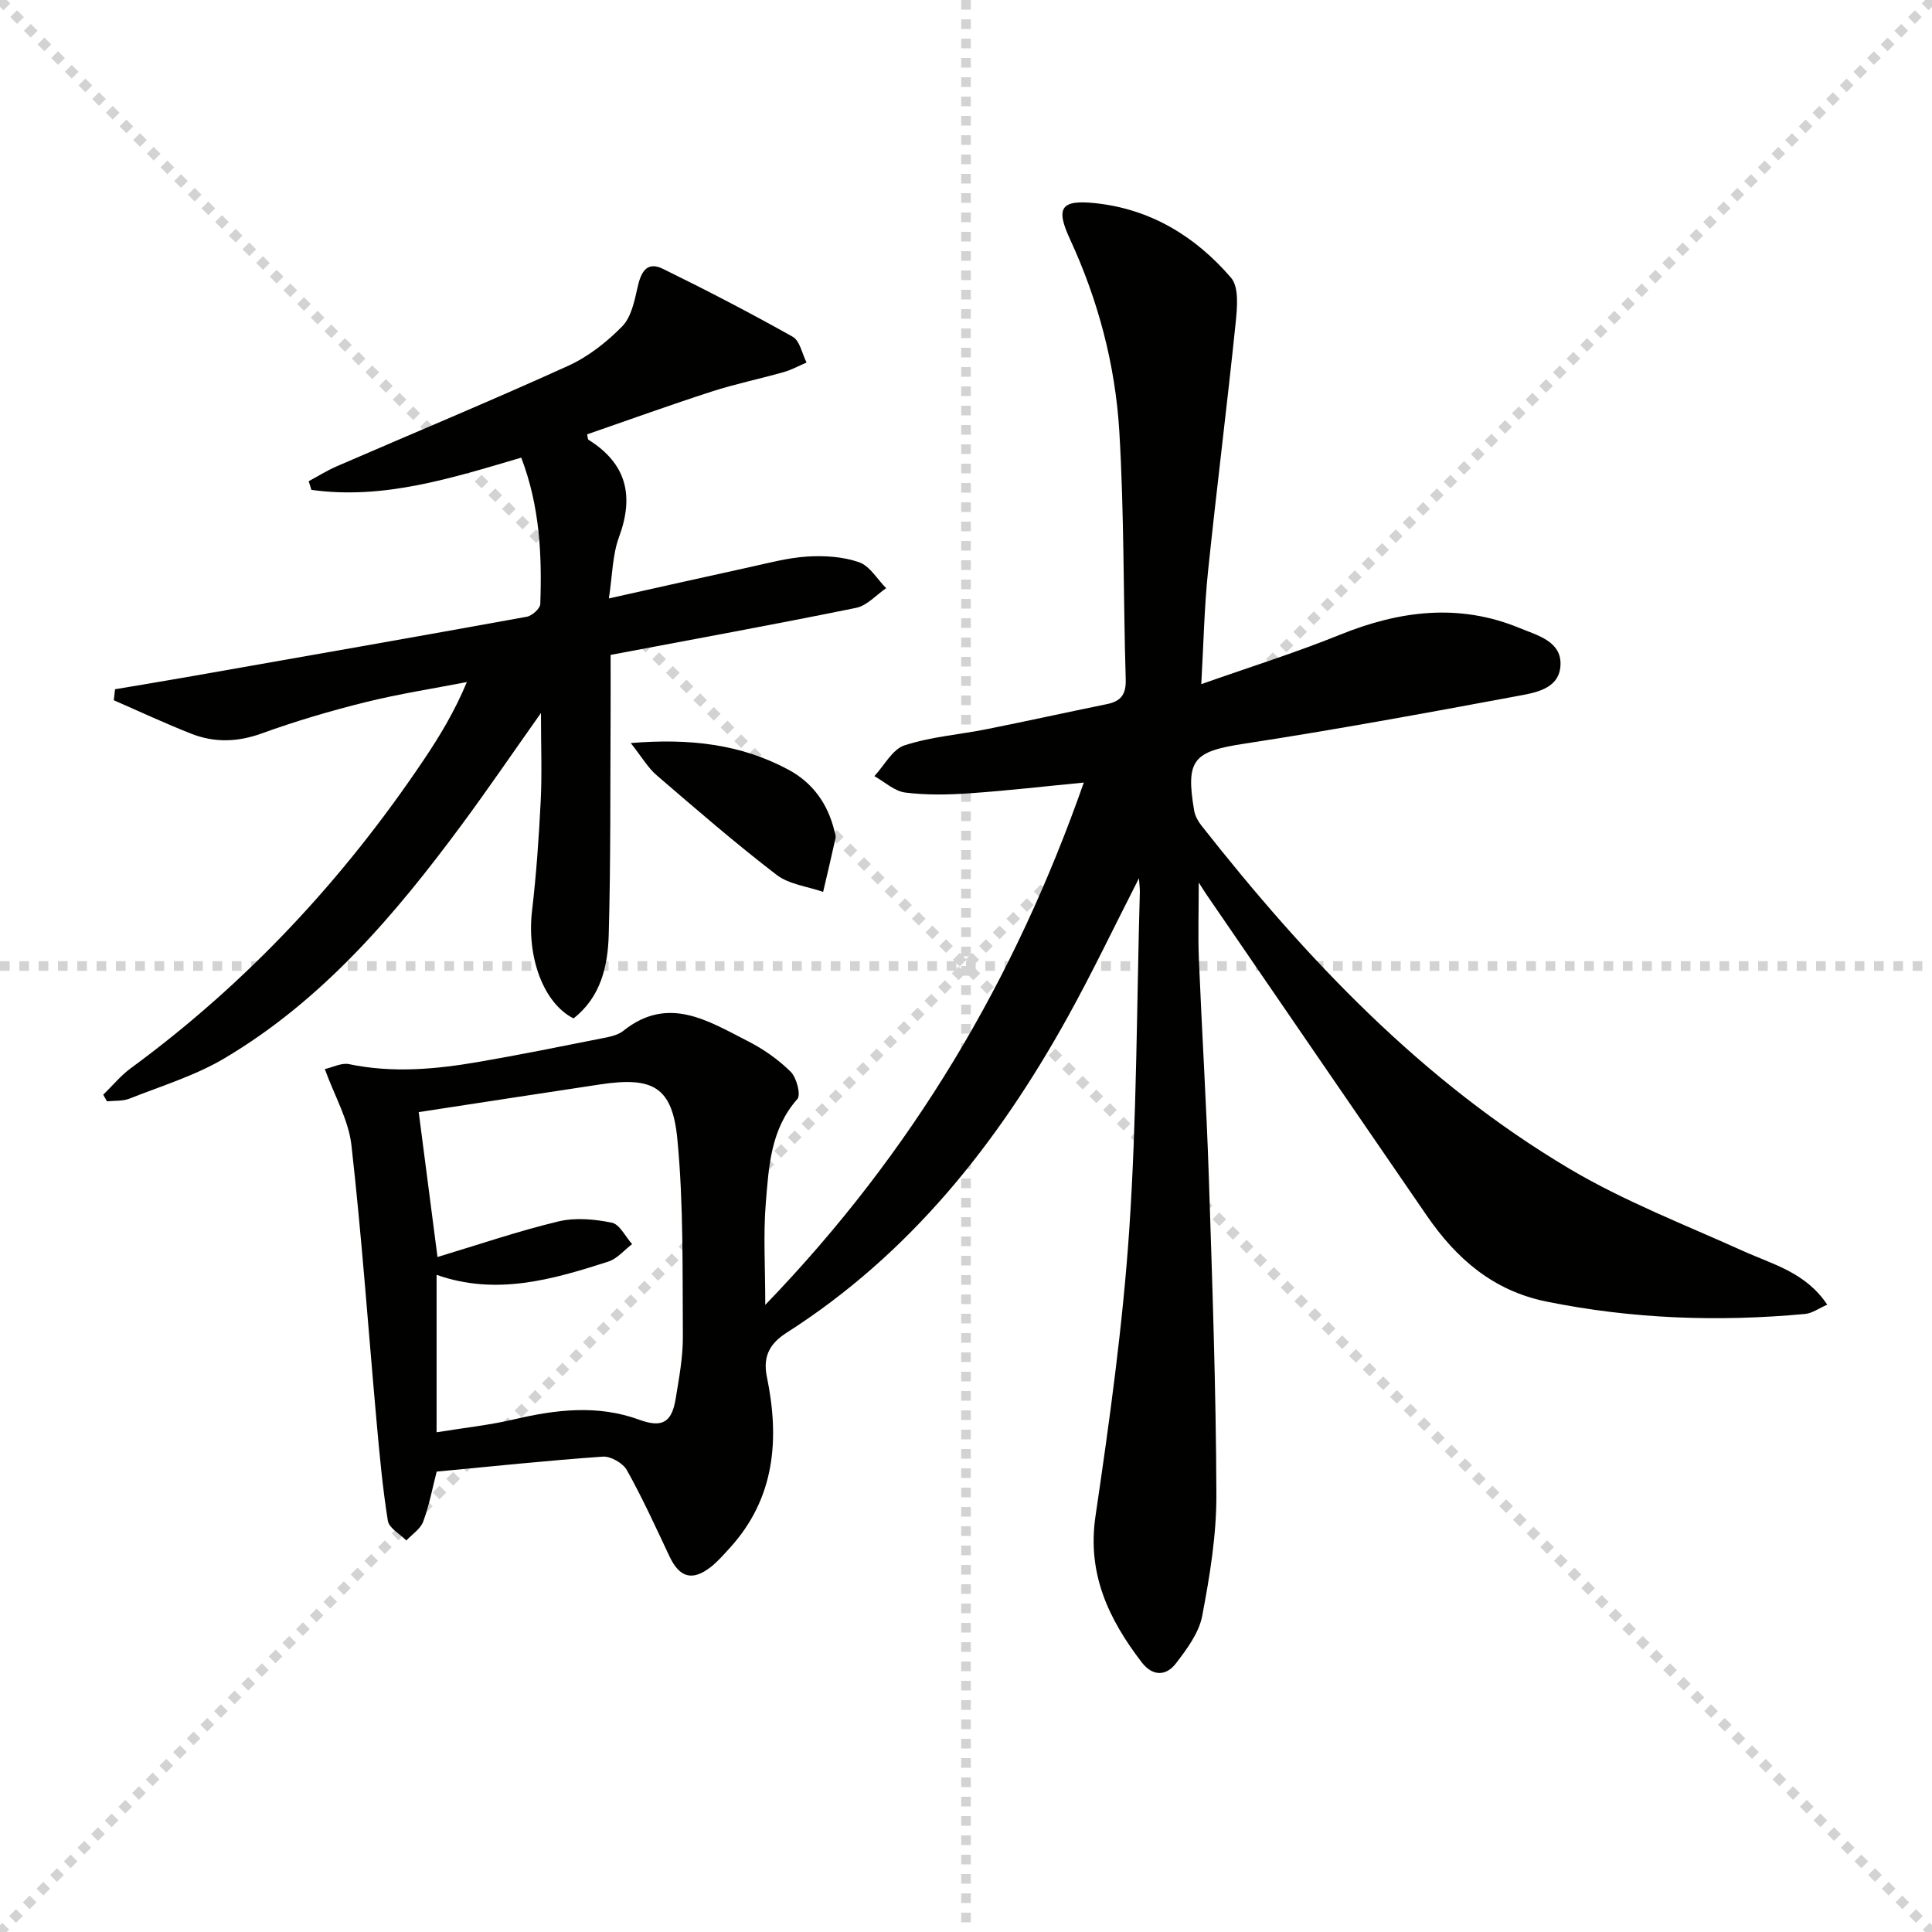 <svg enable-background="new 0 0 400 400" viewBox="0 0 400 400" xmlns="http://www.w3.org/2000/svg"><g stroke="lightgray" stroke-dasharray="1,1" stroke-width="1" transform="scale(2, 2)"><line x1="0" y1="0" x2="200" y2="200"></line><line x1="200" y1="0" x2="0" y2="200"></line><line x1="100" y1="0" x2="100" y2="200"></line><line x1="0" y1="100" x2="200" y2="100"></line></g><g fill="#010100"><path d="m235.81 181.83c-5.11 10-9.65 19.53-14.76 28.75-14.47 26.11-32.62 49.01-58.15 65.32-3.28 2.09-5.05 4.68-4.13 9.14 2.66 12.88 1.73 25.18-7.73 35.51-1.24 1.35-2.45 2.76-3.88 3.88-3.83 2.99-6.48 2.19-8.55-2.2-2.83-6.01-5.59-12.06-8.82-17.85-.81-1.45-3.34-2.91-4.97-2.8-11.41.8-22.79 2-34.41 3.1-.87 3.38-1.54 6.97-2.79 10.35-.57 1.53-2.29 2.62-3.49 3.91-1.33-1.35-3.59-2.56-3.83-4.09-1.1-6.86-1.73-13.8-2.35-20.72-1.71-19.01-3.05-38.07-5.19-57.03-.59-5.21-3.48-10.16-5.51-15.76 1.64-.36 3.47-1.35 5.02-1.02 8.96 1.87 17.84 1.08 26.69-.44 8.49-1.46 16.94-3.17 25.4-4.85 1.61-.32 3.47-.63 4.68-1.6 9.29-7.43 17.53-2.08 25.74 2.1 3.23 1.64 6.34 3.81 8.91 6.35 1.24 1.22 2.17 4.8 1.39 5.67-5.54 6.26-5.91 13.99-6.53 21.53-.54 6.54-.11 13.15-.11 21.08 30.63-31.73 51.68-67.45 65.95-108.14-8.26.8-15.92 1.69-23.61 2.22-4.43.31-8.96.4-13.35-.15-2.24-.28-4.27-2.21-6.4-3.4 2.05-2.2 3.73-5.55 6.23-6.37 5.47-1.79 11.37-2.22 17.06-3.36 8.3-1.66 16.57-3.49 24.86-5.18 2.88-.59 3.98-1.99 3.89-5.1-.52-17.13-.3-34.3-1.33-51.4-.84-13.79-4.38-27.15-10.23-39.8-3-6.49-1.83-8.15 5.2-7.42 11.53 1.2 20.82 6.91 28.16 15.44 1.7 1.98 1.27 6.28.95 9.43-1.77 17.17-3.94 34.29-5.72 51.46-.77 7.42-.91 14.9-1.39 23.26 10.05-3.55 19.49-6.5 28.63-10.2 12.36-5.01 24.69-6.62 37.28-1.42 3.72 1.54 8.84 2.76 8.45 7.9-.37 4.83-5.41 5.52-9.15 6.22-18.75 3.49-37.51 6.94-56.36 9.83-10.42 1.6-12.14 3.23-10.32 13.85.18 1.08.79 2.18 1.47 3.05 21.75 27.64 45.75 53.01 76.25 71.11 11.35 6.73 23.86 11.56 35.94 17.02 6.15 2.78 12.95 4.41 17.41 11.11-1.71.74-3.11 1.78-4.59 1.92-17.95 1.66-35.78 1.04-53.52-2.56-11.11-2.25-18.71-8.93-24.83-17.84-15.18-22.08-30.33-44.19-45.48-66.29-.46-.67-.89-1.37-1.7-2.63 0 5.79-.18 10.9.03 16 .62 14.95 1.56 29.89 2.05 44.85.72 21.95 1.49 43.9 1.57 65.85.03 8.39-1.36 16.87-2.94 25.15-.67 3.51-3.17 6.86-5.44 9.82-2.04 2.66-4.83 2.71-7.1-.25-6.82-8.92-11.31-18.27-9.55-30.24 2.9-19.69 5.65-39.47 6.99-59.31 1.56-23.23 1.54-46.56 2.19-69.84.02-.77-.09-1.54-.18-2.92zm-145.23 78.42c8.54-2.57 16.68-5.36 25.01-7.36 3.5-.84 7.49-.48 11.07.25 1.64.33 2.82 2.89 4.21 4.44-1.63 1.24-3.08 3.03-4.92 3.62-11.58 3.73-23.25 7.1-35.56 2.74v32.6c5.64-.92 10.88-1.47 15.97-2.66 8.7-2.04 17.31-3.1 25.96.05 4.75 1.73 6.77.63 7.58-4.39.69-4.26 1.51-8.57 1.48-12.86-.1-13.62.16-27.3-1.14-40.83-1.04-10.87-5.08-12.98-16.01-11.33-12.58 1.89-25.15 3.84-37.54 5.73 1.17 9.09 2.47 19.07 3.89 30z"/><path d="m23.82 142.7c5.39-.91 10.79-1.8 16.18-2.75 23.03-4.05 46.06-8.08 69.07-12.26 1.09-.2 2.75-1.69 2.79-2.62.36-10.14-.09-20.22-3.94-30.32-14.38 4.23-28.52 8.76-43.45 6.67-.19-.6-.37-1.19-.56-1.79 1.92-1.03 3.78-2.2 5.77-3.07 15.98-6.93 32.07-13.61 47.93-20.81 4.15-1.88 8-4.91 11.21-8.18 1.88-1.92 2.55-5.28 3.19-8.12.69-3.1 1.89-5.43 5.24-3.79 9.08 4.45 18.06 9.11 26.87 14.06 1.49.84 1.94 3.51 2.87 5.34-1.57.67-3.1 1.52-4.73 1.98-4.94 1.4-9.98 2.43-14.86 4.01-8.67 2.8-17.24 5.9-25.85 8.88.15.59.13 1.02.31 1.13 7.83 4.92 9.47 11.53 6.31 20.1-1.39 3.76-1.38 8.04-2.11 12.74 10.21-2.27 19.51-4.38 28.84-6.41 4.04-.88 8.1-2 12.2-2.26 3.57-.23 7.41.01 10.75 1.17 2.23.77 3.77 3.52 5.62 5.38-2.06 1.4-3.96 3.61-6.22 4.07-16.73 3.41-33.53 6.47-50.83 9.74 0 3.89.02 7.69 0 11.48-.09 15.49.04 30.99-.39 46.48-.18 6.5-1.66 12.91-7.29 17.3-6.25-3.16-9.7-12.73-8.59-22.24.89-7.58 1.42-15.21 1.8-22.83.28-5.59.05-11.21.05-18.16-5.99 8.46-11.08 15.93-16.45 23.19-13.83 18.7-28.84 36.32-49.15 48.34-6.06 3.58-13 5.69-19.6 8.31-1.4.56-3.09.39-4.65.56-.26-.46-.52-.92-.78-1.37 1.9-1.84 3.6-3.94 5.71-5.49 24.03-17.62 44-39.08 60.59-63.75 3.32-4.93 6.41-10.02 8.99-16.2-7 1.36-14.08 2.45-21 4.17-7.24 1.8-14.44 3.92-21.45 6.46-5 1.81-9.78 1.96-14.58.08-5.43-2.13-10.72-4.61-16.07-6.94.1-.78.18-1.53.26-2.28z"/><path d="m130.59 153.84c12.19-1 22.75.21 32.62 5.5 5.1 2.74 8.19 7.11 9.55 12.71.12.48.33 1.01.23 1.46-.82 3.72-1.7 7.43-2.57 11.15-3.25-1.14-7.06-1.55-9.65-3.54-8.53-6.55-16.68-13.61-24.84-20.63-1.81-1.57-3.06-3.77-5.34-6.65z"/></g></svg>